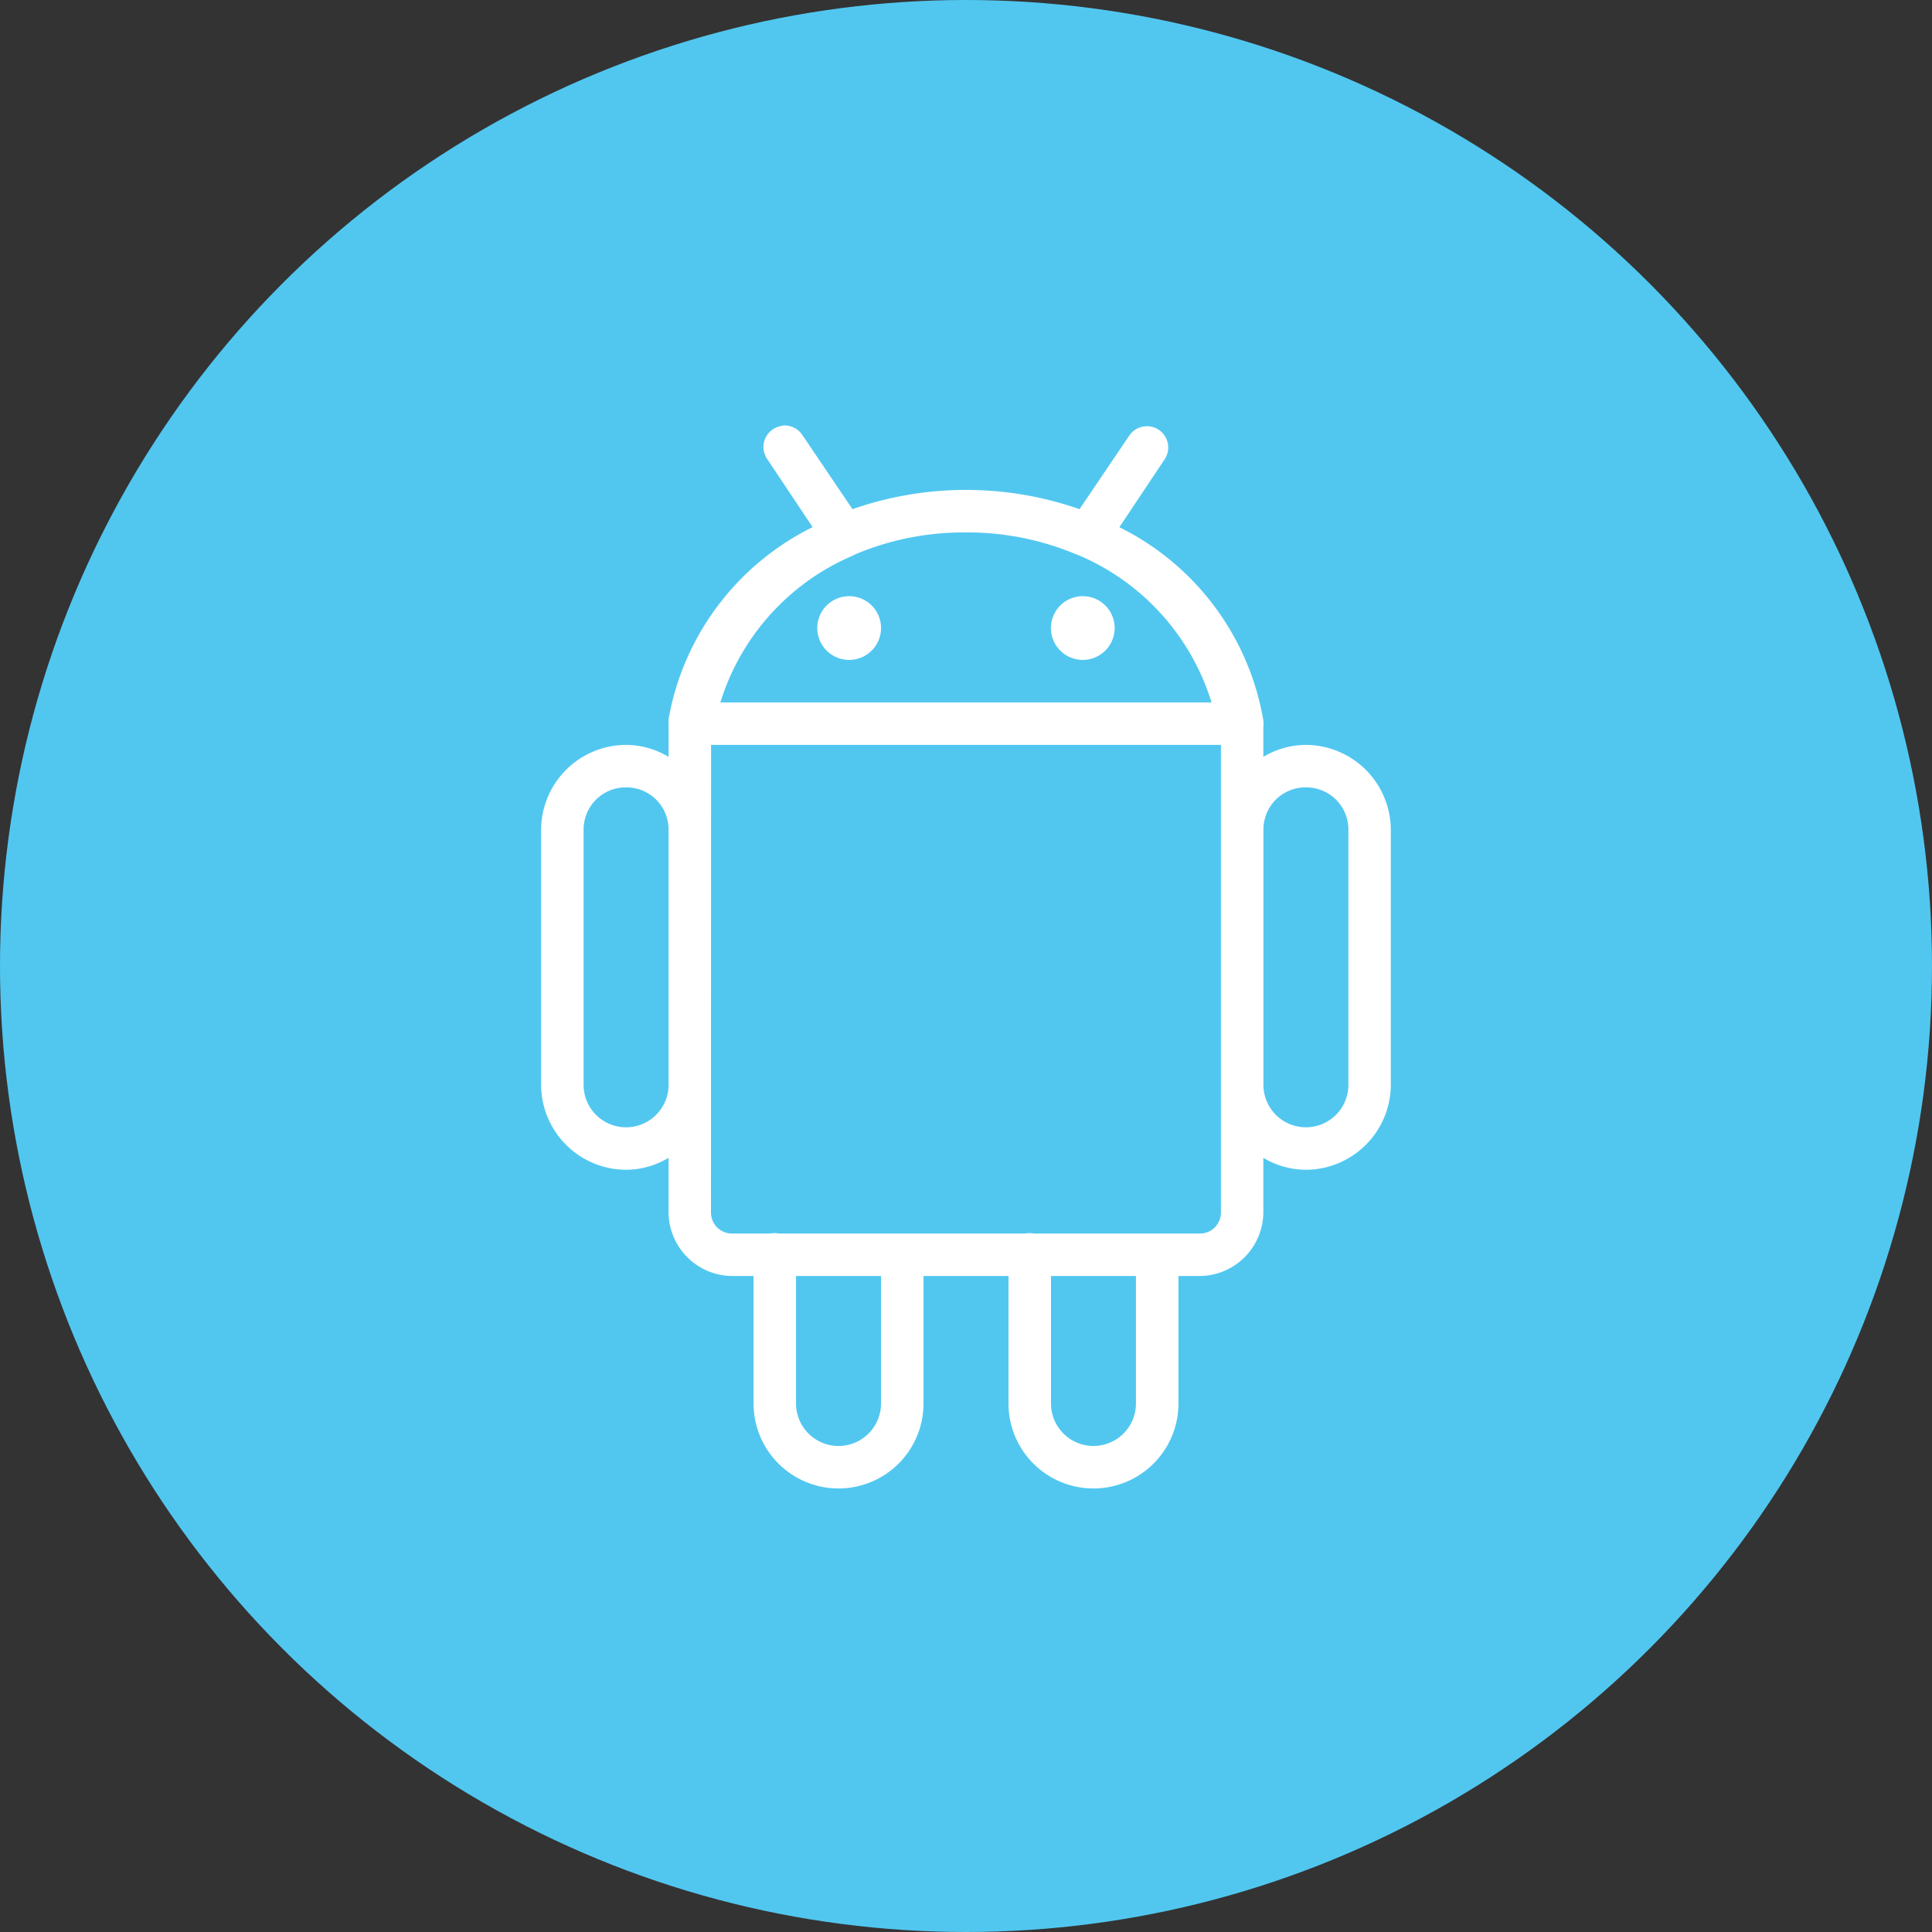 <svg xmlns="http://www.w3.org/2000/svg" width="107" height="107" viewBox="0 0 107 107"><rect x="0" y="0" width="107" height="107" fill="#333333" stroke="none"/><g transform="translate(-1001 -1338)"><circle cx="53.5" cy="53.5" r="53.5" transform="translate(1001 1338)" fill="#51c7f0"/><path d="M18.384-.031a1.376,1.376,0,0,0-.147.037,1.181,1.181,0,0,0-.846.731,1.166,1.166,0,0,0,.147,1.108l2.5,3.75A14.725,14.725,0,0,0,12.06,16.221v.257a1.23,1.23,0,0,0,0,.184v1.655a4.622,4.622,0,0,0-2.353-.662A4.721,4.721,0,0,0,5,22.362V36.481a4.721,4.721,0,0,0,4.706,4.706,4.622,4.622,0,0,0,2.353-.662v3.015a3.549,3.549,0,0,0,3.53,3.53h1.177v7.06a4.706,4.706,0,0,0,9.413,0V47.07h4.706v7.06a4.706,4.706,0,0,0,9.413,0V47.07h1.177A3.549,3.549,0,0,0,45,43.541V40.525a4.623,4.623,0,0,0,2.353.662,4.721,4.721,0,0,0,4.706-4.706V22.362a4.721,4.721,0,0,0-4.706-4.706A4.623,4.623,0,0,0,45,18.317V16.7a1.33,1.33,0,0,0,0-.331v-.074A14.69,14.69,0,0,0,37.026,5.6l2.5-3.75A1.178,1.178,0,1,0,37.577.521L34.82,4.6a19.07,19.07,0,0,0-12.575,0L19.487.521A1.183,1.183,0,0,0,18.384-.031Zm10.148,5.92a15.468,15.468,0,0,1,6.1,1.213,1.034,1.034,0,0,0,.11.037,13.03,13.03,0,0,1,7.39,8.163H14.928a13.011,13.011,0,0,1,7.244-8.089.991.991,0,0,0,.221-.11A15.472,15.472,0,0,1,28.532,5.889Zm-6.471,3.53a1.765,1.765,0,1,0,1.765,1.765A1.762,1.762,0,0,0,22.061,9.419ZM35,9.419a1.765,1.765,0,1,0,1.765,1.765A1.765,1.765,0,0,0,35,9.419ZM14.413,17.655H42.651V43.541a1.162,1.162,0,0,1-1.177,1.177H32.283a1.2,1.2,0,0,0-.478,0H18.163a1.2,1.2,0,0,0-.478,0h-2.1a1.162,1.162,0,0,1-1.177-1.177ZM9.706,20.008a2.334,2.334,0,0,1,2.353,2.353V36.481a2.353,2.353,0,0,1-4.706,0V22.362A2.334,2.334,0,0,1,9.706,20.008Zm37.651,0a2.334,2.334,0,0,1,2.353,2.353V36.481a2.353,2.353,0,0,1-4.706,0V22.362A2.334,2.334,0,0,1,47.358,20.008ZM19.119,47.07h4.706v7.06a2.353,2.353,0,0,1-4.706,0Zm14.119,0h4.706v7.06a2.353,2.353,0,1,1-4.706,0Z" transform="translate(1025.968 1361.599)" fill="#fff"/></g></svg>